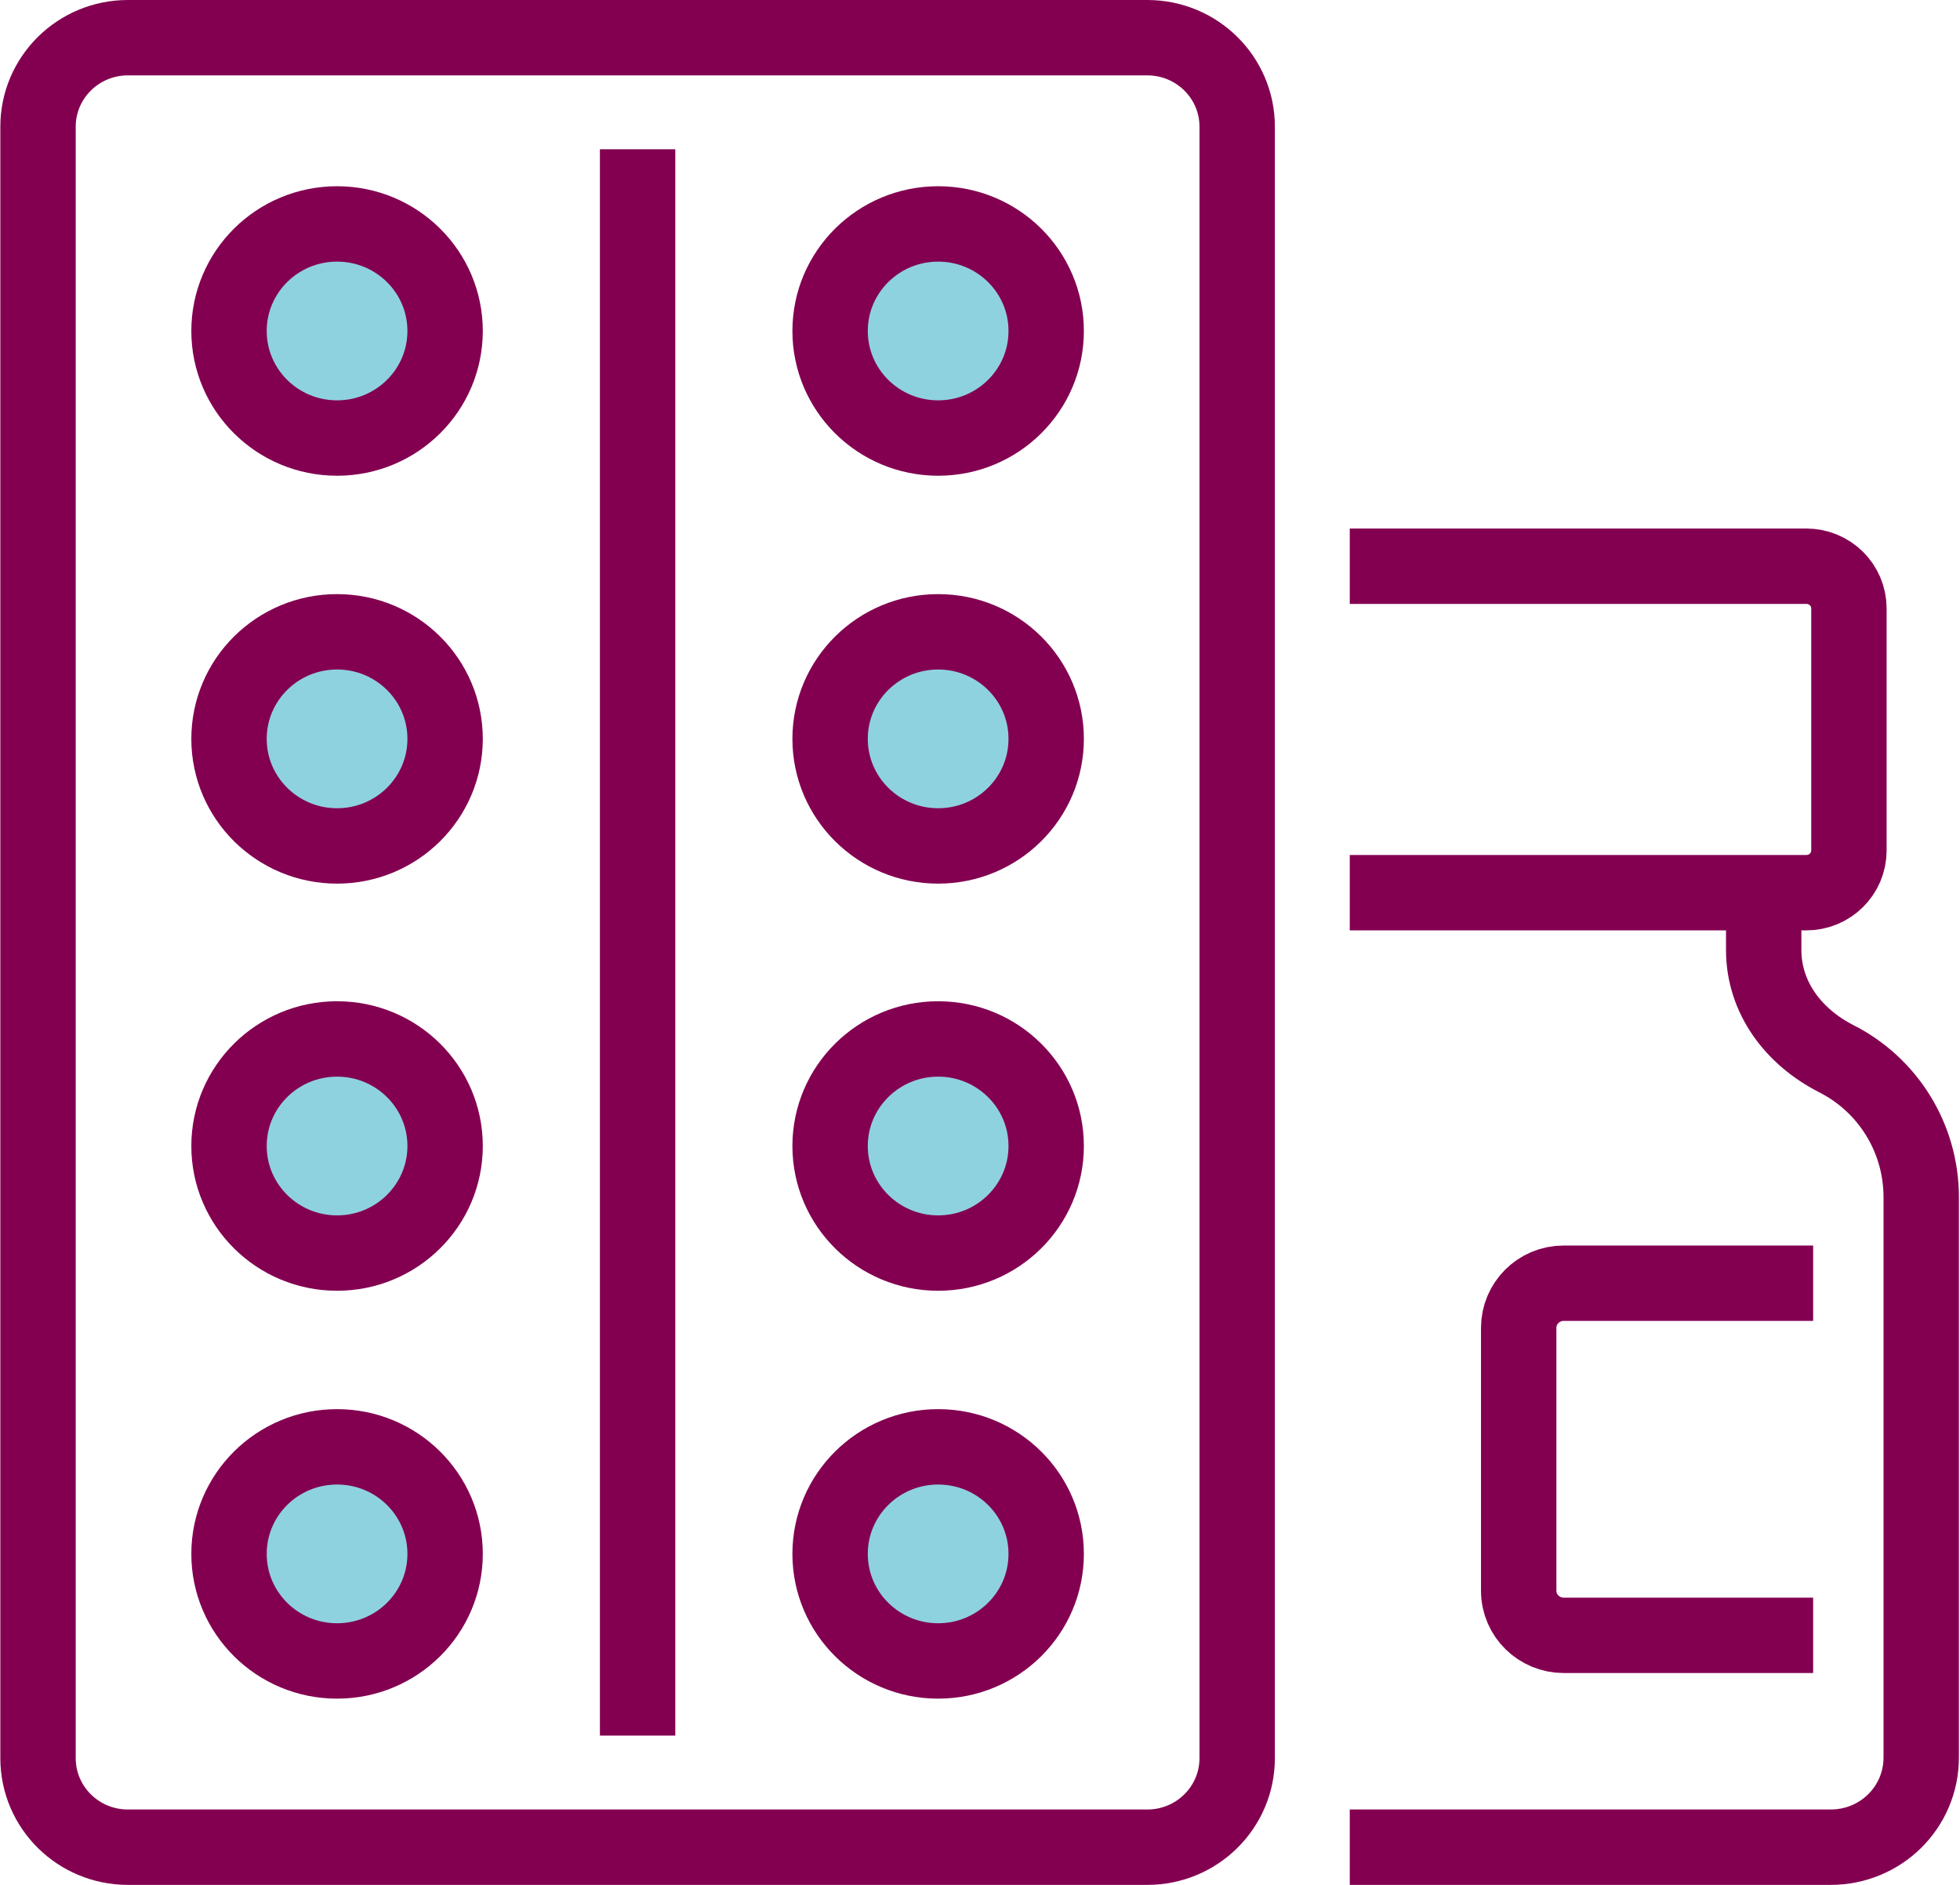 <svg width="52" height="50" viewBox="0 0 52 50" fill="none" xmlns="http://www.w3.org/2000/svg">
<g clip-path="url(#clip0_4624_192)">
<path d="M35.81 49H48.568C49.901 49 50.971 47.94 50.971 46.62V31.76C50.971 30.16 50.062 28.76 48.71 28.08C47.579 27.5 46.792 26.46 46.792 25.2V23.68" stroke="#830051" stroke-width="2" stroke-miterlimit="10"/>
<path d="M35.81 15.02H47.922C48.548 15.02 49.053 15.52 49.053 16.14V22.56C49.053 23.18 48.548 23.68 47.922 23.68H35.81" stroke="#830051" stroke-width="2" stroke-miterlimit="10"/>
<path d="M48.104 43.38H41.483C40.837 43.38 40.292 42.86 40.292 42.2V35.22C40.292 34.58 40.817 34.04 41.483 34.04H48.104" stroke="#830051" stroke-width="2" stroke-miterlimit="10"/>
<path d="M30.441 1H3.391C2.076 1 1.009 2.057 1.009 3.36V46.64C1.009 47.943 2.076 49 3.391 49H30.441C31.756 49 32.823 47.943 32.823 46.64V3.36C32.823 2.057 31.756 1 30.441 1Z" stroke="#830051" stroke-width="2" stroke-miterlimit="10"/>
<path d="M16.916 3.96V46.04" stroke="#830051" stroke-width="2" stroke-miterlimit="10"/>
<path d="M24.89 11.62C26.473 11.62 27.756 10.348 27.756 8.78C27.756 7.211 26.473 5.94 24.89 5.94C23.307 5.94 22.023 7.211 22.023 8.78C22.023 10.348 23.307 11.62 24.89 11.62Z" fill="#8ED2DF" stroke="#830051" stroke-width="2" stroke-miterlimit="10"/>
<path d="M24.89 22.44C26.473 22.44 27.756 21.168 27.756 19.6C27.756 18.031 26.473 16.76 24.89 16.76C23.307 16.76 22.023 18.031 22.023 19.6C22.023 21.168 23.307 22.44 24.89 22.44Z" fill="#8ED2DF" stroke="#830051" stroke-width="2" stroke-miterlimit="10"/>
<path d="M24.89 33.24C26.473 33.24 27.756 31.968 27.756 30.4C27.756 28.832 26.473 27.56 24.89 27.56C23.307 27.56 22.023 28.832 22.023 30.4C22.023 31.968 23.307 33.24 24.89 33.24Z" fill="#8ED2DF" stroke="#830051" stroke-width="2" stroke-miterlimit="10"/>
<path d="M24.89 44.06C26.473 44.06 27.756 42.788 27.756 41.22C27.756 39.651 26.473 38.38 24.89 38.38C23.307 38.38 22.023 39.651 22.023 41.22C22.023 42.788 23.307 44.06 24.89 44.06Z" fill="#8ED2DF" stroke="#830051" stroke-width="2" stroke-miterlimit="10"/>
<path d="M8.943 11.62C10.526 11.62 11.809 10.348 11.809 8.78C11.809 7.211 10.526 5.94 8.943 5.94C7.359 5.94 6.076 7.211 6.076 8.78C6.076 10.348 7.359 11.62 8.943 11.62Z" fill="#8ED2DF" stroke="#830051" stroke-width="2" stroke-miterlimit="10"/>
<path d="M8.943 22.44C10.526 22.44 11.809 21.168 11.809 19.6C11.809 18.031 10.526 16.76 8.943 16.76C7.359 16.76 6.076 18.031 6.076 19.6C6.076 21.168 7.359 22.44 8.943 22.44Z" fill="#8ED2DF" stroke="#830051" stroke-width="2" stroke-miterlimit="10"/>
<path d="M8.943 33.24C10.526 33.24 11.809 31.968 11.809 30.4C11.809 28.832 10.526 27.56 8.943 27.56C7.359 27.56 6.076 28.832 6.076 30.4C6.076 31.968 7.359 33.24 8.943 33.24Z" fill="#8ED2DF" stroke="#830051" stroke-width="2" stroke-miterlimit="10"/>
<path d="M8.943 44.06C10.526 44.06 11.809 42.788 11.809 41.22C11.809 39.651 10.526 38.38 8.943 38.38C7.359 38.38 6.076 39.651 6.076 41.22C6.076 42.788 7.359 44.06 8.943 44.06Z" fill="#8ED2DF" stroke="#830051" stroke-width="2" stroke-miterlimit="10"/>
</g>
<defs>
<clipPath id="clip0_4624_192">
<rect width="52" height="50" fill="white"/>
</clipPath>
</defs>
</svg>
